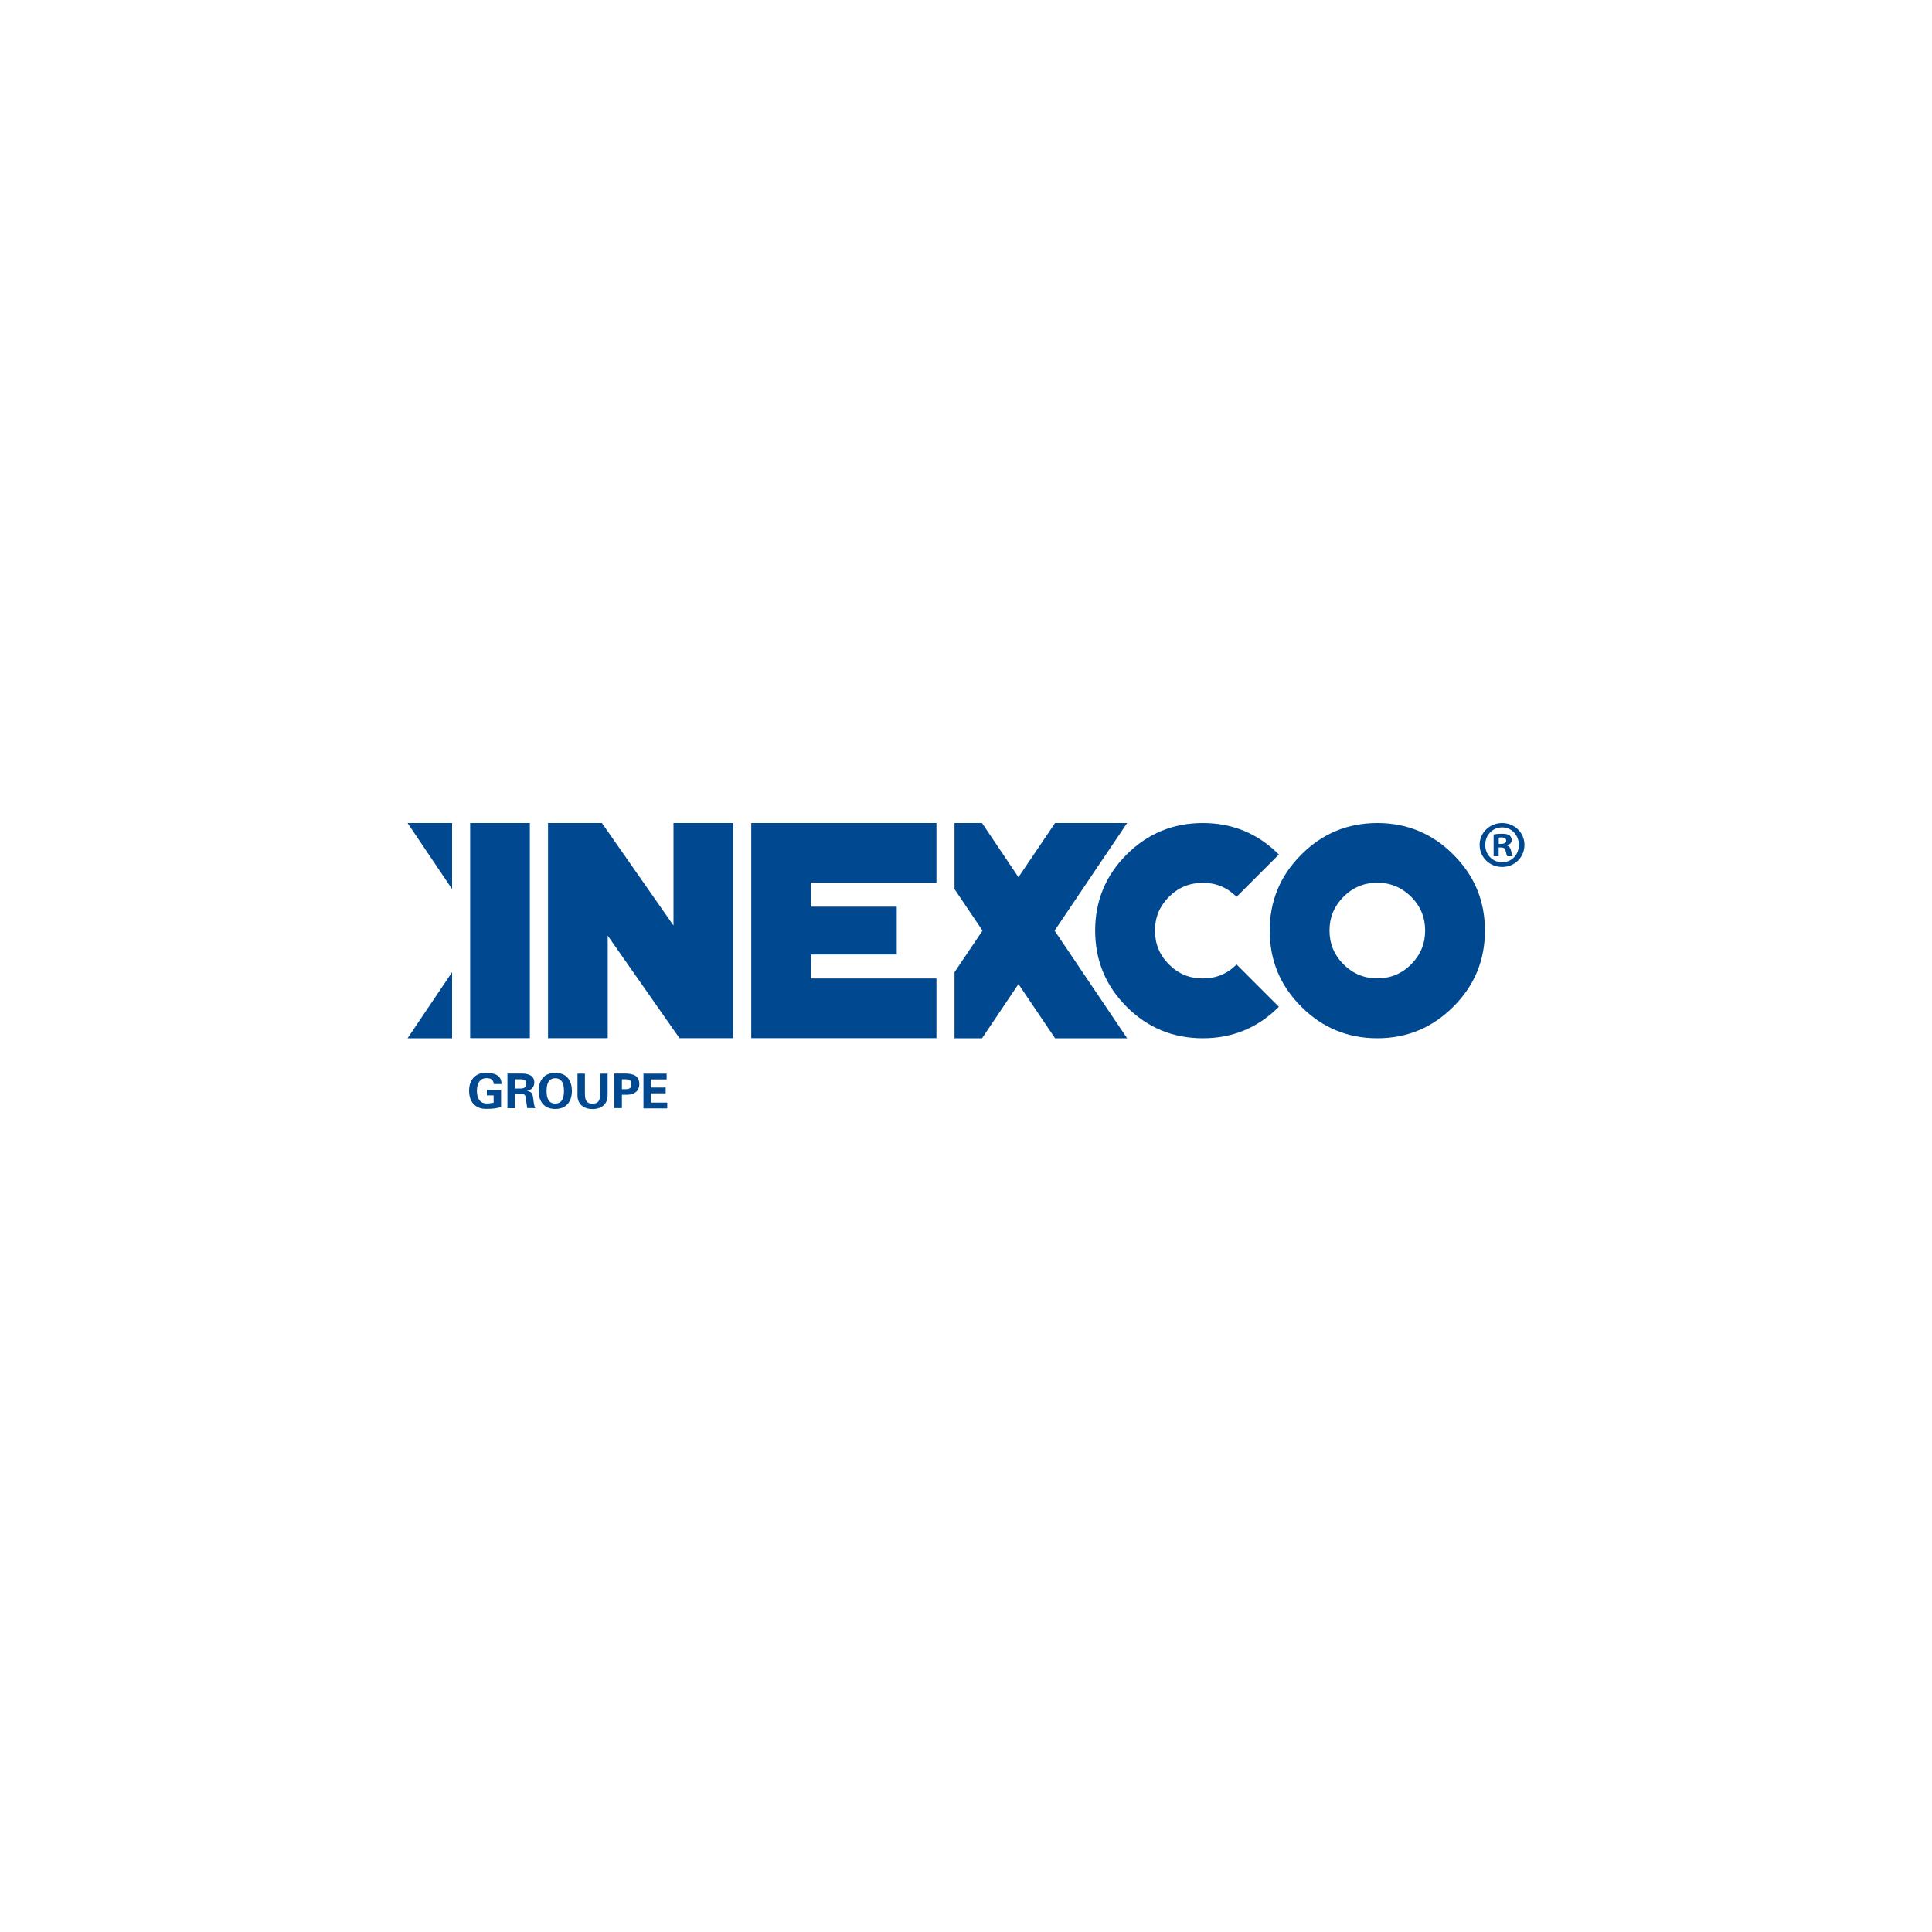 <?xml version="1.0" encoding="utf-8"?>
<!-- Generator: Adobe Illustrator 27.1.0, SVG Export Plug-In . SVG Version: 6.00 Build 0)  -->
<svg version="1.1" id="Calque_1" xmlns="http://www.w3.org/2000/svg" xmlns:xlink="http://www.w3.org/1999/xlink" x="0px" y="0px"
	 viewBox="0 0 200 200" style="enable-background:new 0 0 200 200;" xml:space="preserve">
<style type="text/css">
	.st0{fill:#004991;}
	.st1{fill-rule:evenodd;clip-rule:evenodd;fill:#004991;}
	.st2{fill-rule:evenodd;clip-rule:evenodd;fill:#FFFFFF;}
	.st3{fill:#FFFFFF;}
	.st4{fill-rule:evenodd;clip-rule:evenodd;fill:#034890;}
	.st5{fill-rule:evenodd;clip-rule:evenodd;fill:#425292;}
	.st6{fill-rule:evenodd;clip-rule:evenodd;fill:#E6DC48;}
	.st7{fill:#034890;}
	.st8{fill:#264D8A;}
	.st9{fill:#A2A2A2;}
	.st10{fill:#909090;}
</style>
<g>
	<polygon class="st0" points="109.22,85.2 105.43,90.81 101.66,85.2 98.81,85.2 98.81,92.04 101.71,96.34 98.81,100.64 
		98.81,107.48 101.66,107.48 105.43,101.87 109.22,107.48 116.68,107.48 109.17,96.34 116.68,85.2 	"/>
	<g>
		<polygon class="st0" points="46.8,85.2 42.19,85.2 46.8,92.04 		"/>
		<polygon class="st0" points="46.8,100.64 42.19,107.48 46.8,107.48 		"/>
	</g>
	<path class="st0" d="M48.67,85.2h6.18v22.27h-6.18V85.2z"/>
	<path class="st0" d="M75.9,85.2v22.27h-5.56l-7.43-10.61v10.61h-6.18V85.2h5.58l7.41,10.61V85.2H75.9z"/>
	<path class="st0" d="M96.94,85.2v6.18H83.95v2.48h8.88v4.95h-8.88v2.48h12.99v6.18H77.77V85.2H96.94z"/>
	<path class="st0" d="M124.52,107.48c-3.09,0-5.72-1.09-7.89-3.26c-2.17-2.17-3.26-4.8-3.26-7.89c0-3.08,1.09-5.7,3.26-7.87
		c2.17-2.17,4.8-3.26,7.89-3.26c3.08,0,5.7,1.09,7.87,3.26l-4.38,4.38c-0.97-0.97-2.13-1.45-3.49-1.45c-1.37,0-2.54,0.48-3.51,1.45
		c-0.97,0.97-1.45,2.13-1.45,3.49c0,1.37,0.48,2.54,1.45,3.51s2.14,1.45,3.51,1.45c1.36,0,2.53-0.48,3.49-1.45l4.38,4.38
		C130.22,106.39,127.6,107.48,124.52,107.48z"/>
	<path class="st0" d="M142.58,107.48c-3.07,0-5.7-1.09-7.87-3.27c-2.18-2.17-3.27-4.79-3.27-7.87c0-3.07,1.09-5.7,3.27-7.87
		c2.17-2.18,4.79-3.27,7.87-3.27c3.07,0,5.7,1.09,7.87,3.27c2.18,2.17,3.27,4.79,3.27,7.87c0,3.07-1.09,5.7-3.27,7.87
		C148.28,106.38,145.66,107.48,142.58,107.48z M142.58,91.38c-1.36,0-2.53,0.48-3.5,1.45c-0.97,0.98-1.45,2.14-1.45,3.5
		c0,1.36,0.48,2.53,1.45,3.5c0.98,0.97,2.14,1.45,3.5,1.45c1.36,0,2.53-0.48,3.5-1.45c0.97-0.98,1.45-2.14,1.45-3.5
		c0-1.36-0.48-2.53-1.45-3.5C145.11,91.87,143.94,91.38,142.58,91.38z"/>
	<g>
		<path class="st0" d="M157.81,87.46c0,1.28-1.01,2.29-2.31,2.29c-1.29,0-2.33-1-2.33-2.29c0-1.25,1.03-2.26,2.33-2.26
			C156.8,85.2,157.81,86.21,157.81,87.46z M153.75,87.46c0,1,0.74,1.8,1.76,1.8c0.99,0,1.72-0.8,1.72-1.79c0-1-0.73-1.82-1.73-1.82
			C154.49,85.65,153.75,86.47,153.75,87.46z M155.14,88.64h-0.52v-2.26c0.21-0.04,0.5-0.07,0.87-0.07c0.43,0,0.62,0.07,0.78,0.17
			c0.12,0.1,0.22,0.28,0.22,0.5c0,0.25-0.19,0.44-0.47,0.52v0.03c0.22,0.08,0.34,0.25,0.41,0.55c0.07,0.34,0.11,0.48,0.17,0.56
			h-0.56c-0.07-0.08-0.11-0.29-0.18-0.55c-0.04-0.25-0.18-0.36-0.47-0.36h-0.25V88.64z M155.15,87.36h0.25
			c0.29,0,0.52-0.1,0.52-0.33c0-0.21-0.15-0.34-0.48-0.34c-0.14,0-0.23,0.01-0.29,0.03V87.36z"/>
	</g>
	<g>
		<path class="st0" d="M50.4,113.41v-0.6h1.47v1.79c-0.26,0.08-0.53,0.13-0.81,0.16c-0.17,0.02-0.35,0.03-0.82,0.03
			c-0.71,0-1.68-0.44-1.68-1.87c0-1.43,0.97-1.87,1.68-1.87c1.04,0,1.68,0.31,1.68,1.17h-0.82c0-0.46-0.3-0.61-0.72-0.61
			c-0.68,0-1.01,0.5-1.01,1.31c0,0.81,0.33,1.31,1.01,1.31c0.31,0,0.51-0.04,0.72-0.08v-0.76H50.4z"/>
		<path class="st0" d="M53.3,114.72h-0.77v-3.59h1.53c0.62,0.01,1.25,0.2,1.25,0.93c0,0.47-0.3,0.78-0.75,0.87v0.01
			c0.59,0.06,0.59,0.43,0.66,0.92c0.03,0.23,0.06,0.65,0.21,0.85h-0.85c-0.06-0.32-0.1-0.64-0.13-0.96
			c-0.02-0.2-0.07-0.47-0.32-0.48H53.3V114.72z M53.3,112.68h0.65c0.34-0.01,0.54-0.17,0.54-0.49s-0.2-0.45-0.54-0.46H53.3V112.68z"
			/>
		<path class="st0" d="M55.76,112.93c0-1.06,0.54-1.87,1.72-1.87c1.19,0,1.72,0.81,1.72,1.87c0,1.06-0.54,1.87-1.72,1.87
			C56.3,114.8,55.76,113.99,55.76,112.93z M56.58,112.93c0,0.62,0.14,1.31,0.9,1.31c0.76,0,0.9-0.7,0.9-1.31
			c0-0.62-0.14-1.31-0.9-1.31C56.72,111.62,56.58,112.32,56.58,112.93z"/>
		<path class="st0" d="M62.9,111.14v2.25c0,0.95-0.69,1.42-1.56,1.42s-1.56-0.46-1.56-1.42v-2.25h0.77v1.95
			c0,0.61,0.03,1.16,0.79,1.16c0.76,0,0.79-0.55,0.79-1.16v-1.95H62.9z"/>
		<path class="st0" d="M63.6,114.72v-3.59h1.11c0.8,0.01,1.47,0.19,1.47,1.1c0,0.65-0.44,1.08-1.24,1.1h-0.56v1.38H63.6z
			 M64.38,112.75c0.43-0.02,0.98,0.13,0.98-0.51c0-0.64-0.56-0.49-0.98-0.51V112.75z"/>
		<path class="st0" d="M66.61,111.14h2.4v0.6h-1.63v0.84h1.53v0.6h-1.53v0.96h1.69v0.6h-2.46V111.14z"/>
	</g>
</g>
</svg>
